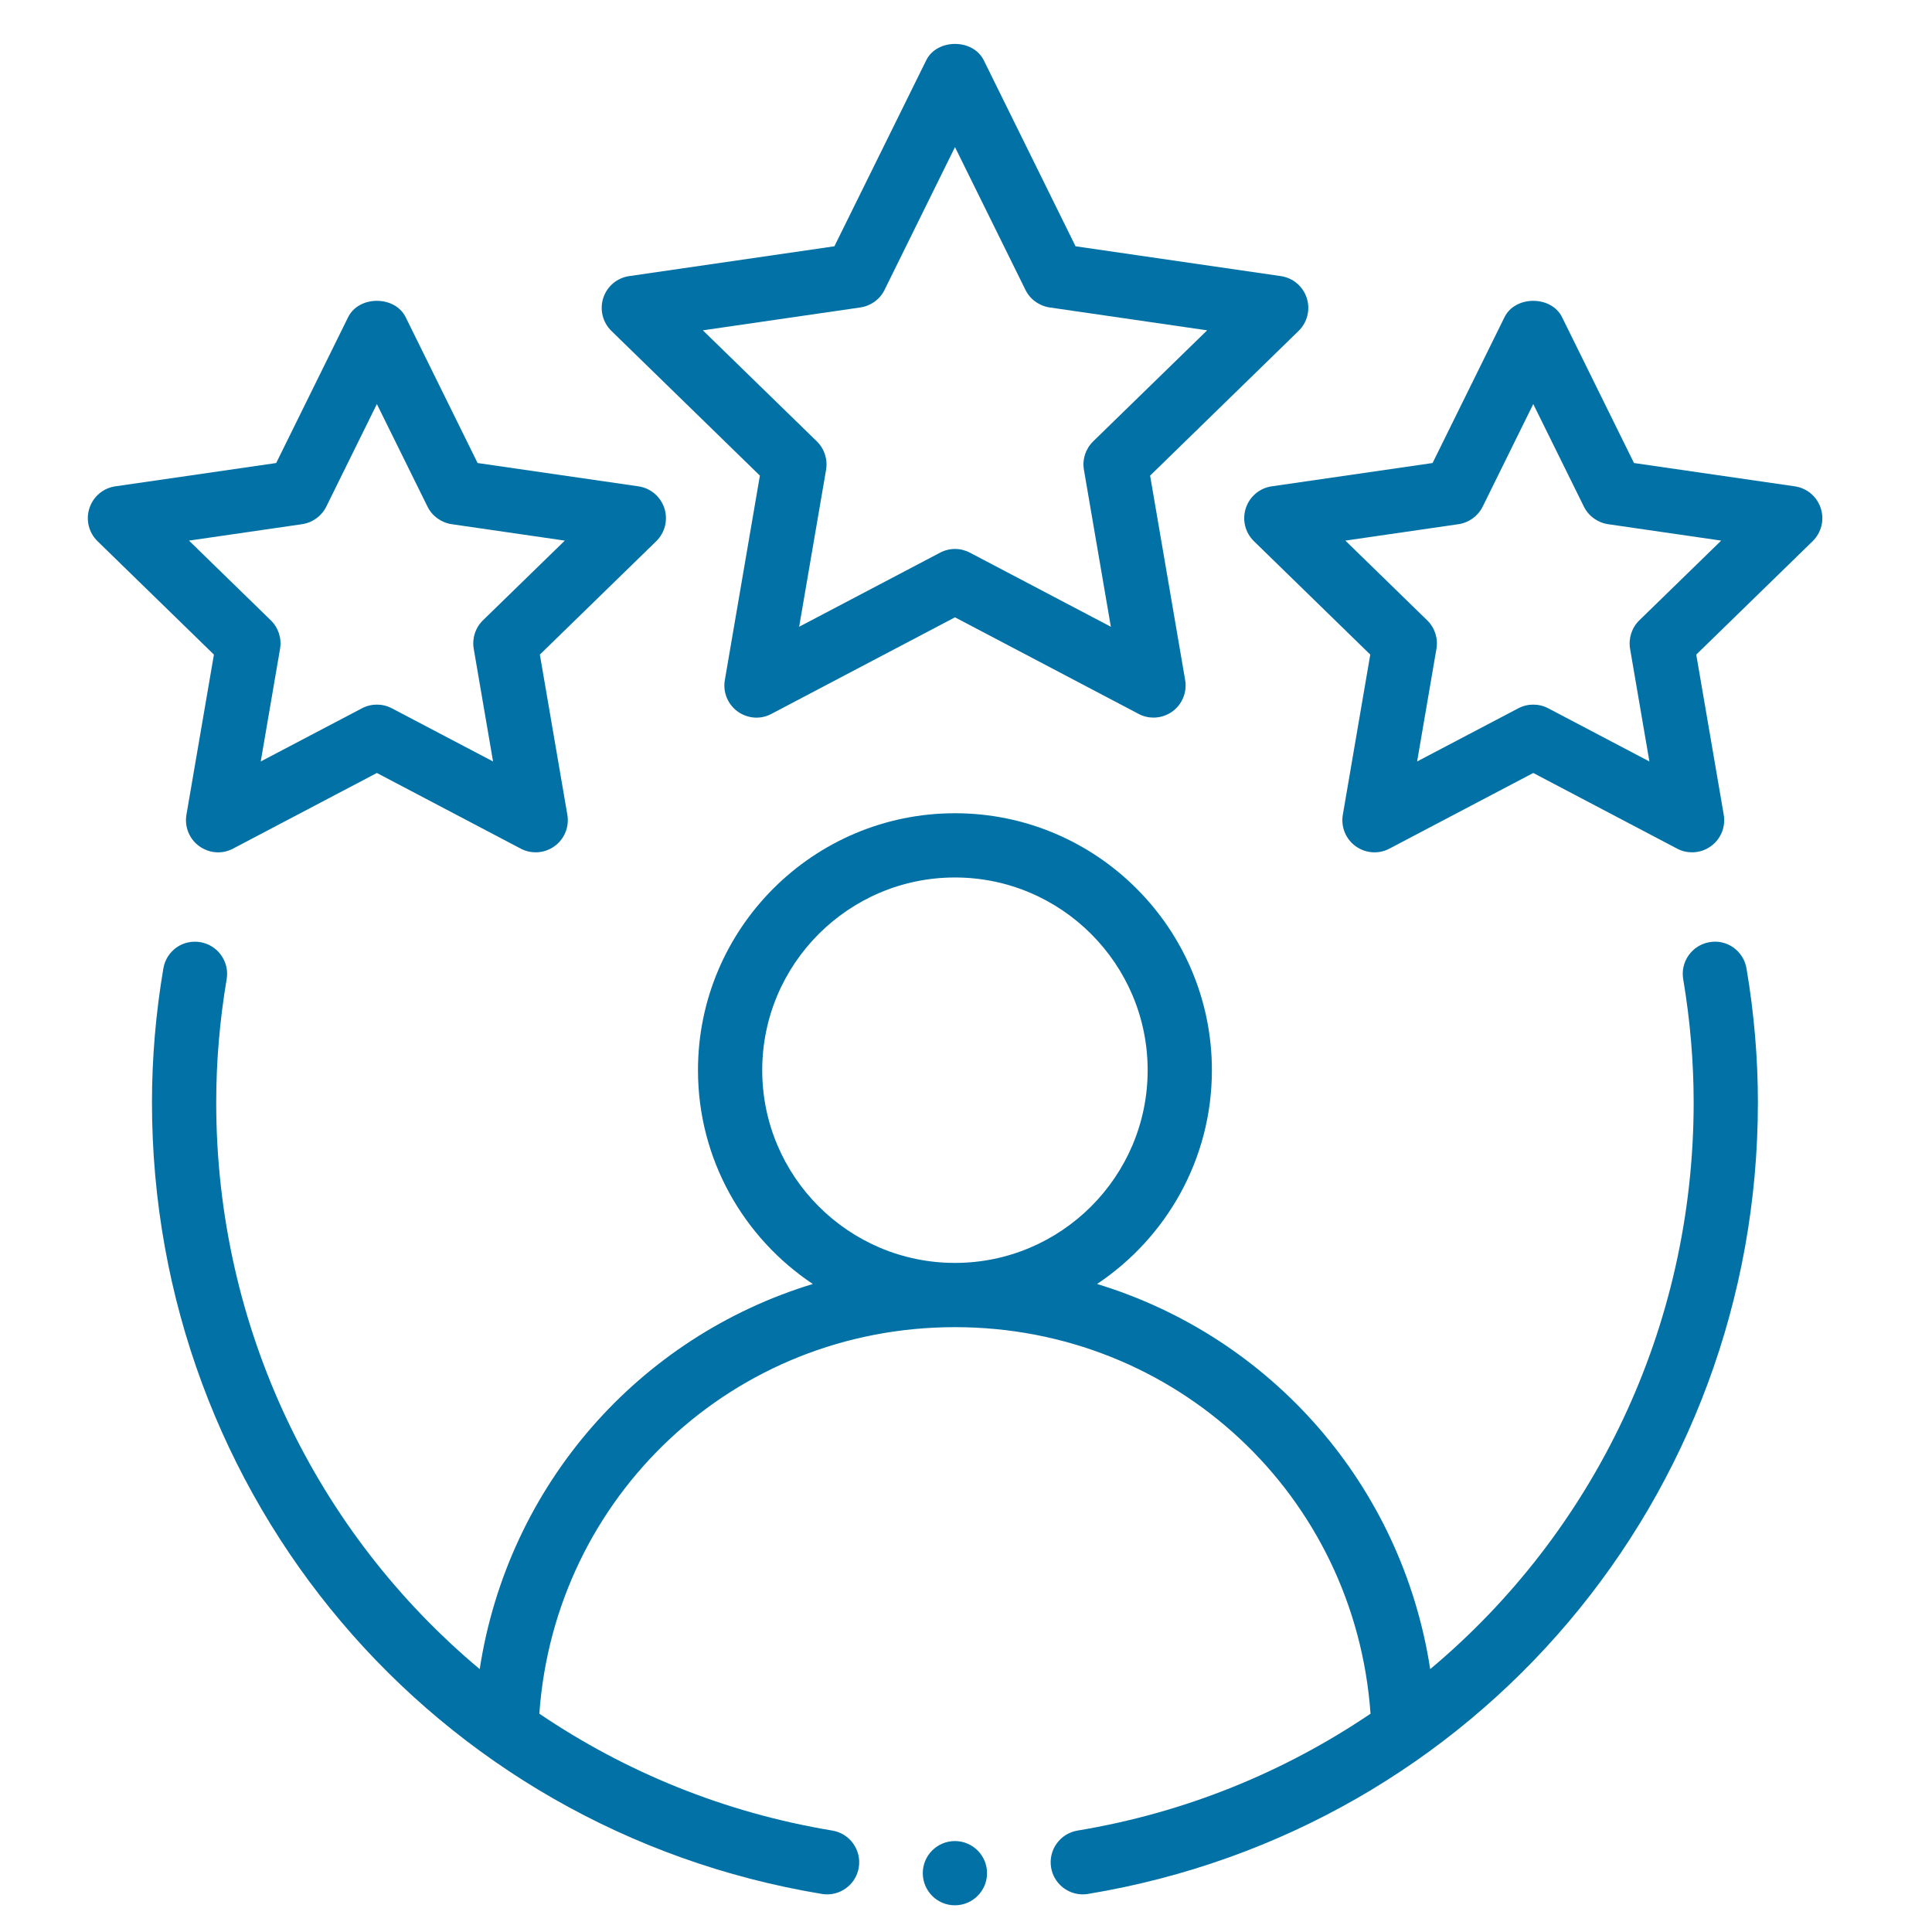 <svg width="44" height="44" viewBox="0 0 44 44" fill="none" xmlns="http://www.w3.org/2000/svg">
<path fill-rule="evenodd" clip-rule="evenodd" d="M38.933 21.457C38.535 21.525 38.266 21.902 38.334 22.3C38.492 23.238 38.572 24.18 38.572 25.105C38.572 30.261 36.274 34.914 32.572 38.013C31.925 33.815 28.944 30.447 24.985 29.242C26.559 28.192 27.6 26.404 27.6 24.373C27.6 21.146 24.975 18.521 21.748 18.521C18.521 18.521 15.896 21.146 15.896 24.373C15.896 26.404 16.937 28.192 18.511 29.242C14.552 30.447 11.571 33.815 10.925 38.013C7.222 34.914 4.924 30.261 4.924 25.105C4.924 24.18 5.004 23.238 5.162 22.3C5.23 21.902 4.961 21.525 4.563 21.457C4.156 21.389 3.787 21.659 3.72 22.058C3.548 23.073 3.461 24.099 3.461 25.105C3.461 34.088 9.877 41.67 18.717 43.133C18.757 43.14 18.798 43.143 18.837 43.143C19.189 43.143 19.499 42.889 19.558 42.532C19.624 42.133 19.354 41.756 18.956 41.69C16.491 41.282 14.236 40.35 12.283 39.028C12.636 34.064 16.716 30.225 21.748 30.225C26.78 30.225 30.86 34.064 31.213 39.028C29.26 40.35 27.005 41.282 24.54 41.69C24.142 41.756 23.872 42.133 23.938 42.532C23.997 42.889 24.308 43.143 24.659 43.143C24.698 43.143 24.739 43.14 24.779 43.133C33.619 41.67 40.035 34.088 40.035 25.105C40.035 24.099 39.948 23.073 39.776 22.058C39.709 21.659 39.336 21.387 38.933 21.457ZM17.359 24.373C17.359 21.953 19.328 19.984 21.748 19.984C24.168 19.984 26.137 21.953 26.137 24.373C26.137 26.794 24.168 28.762 21.748 28.762C19.328 28.762 17.359 26.794 17.359 24.373Z" fill="#0271A6"/>
<path fill-rule="evenodd" clip-rule="evenodd" d="M29.76 6.786C29.674 6.52 29.445 6.328 29.169 6.288L24.495 5.609L22.405 1.373C22.159 0.876 21.339 0.876 21.094 1.373L19.003 5.609L14.33 6.288C14.054 6.328 13.825 6.52 13.739 6.786C13.653 7.05 13.725 7.342 13.924 7.536L17.306 10.832L16.508 15.487C16.46 15.762 16.573 16.04 16.798 16.203C17.025 16.367 17.323 16.391 17.569 16.258L21.749 14.059L25.93 16.258C26.037 16.315 26.154 16.343 26.27 16.343C26.422 16.343 26.573 16.295 26.701 16.203C26.925 16.04 27.038 15.762 26.991 15.487L26.193 10.832L29.575 7.536C29.774 7.342 29.846 7.05 29.76 6.786ZM24.896 10.052C24.724 10.221 24.645 10.462 24.686 10.701L25.299 14.274L22.09 12.587C21.983 12.531 21.867 12.502 21.749 12.502C21.632 12.502 21.516 12.531 21.409 12.587L18.2 14.274L18.813 10.701C18.854 10.462 18.775 10.221 18.603 10.052L16.007 7.523L19.594 7.002C19.833 6.966 20.039 6.818 20.145 6.602L21.749 3.35L23.354 6.602C23.46 6.818 23.666 6.966 23.905 7.002L27.492 7.523L24.896 10.052Z" fill="#0271A6"/>
<path fill-rule="evenodd" clip-rule="evenodd" d="M4.246 18.555C4.199 18.831 4.312 19.108 4.537 19.271C4.764 19.435 5.062 19.458 5.307 19.327L8.583 17.604L11.859 19.327C11.966 19.384 12.084 19.411 12.2 19.411C12.351 19.411 12.502 19.364 12.63 19.271C12.855 19.108 12.968 18.831 12.921 18.555L12.295 14.908L14.946 12.325C15.145 12.13 15.217 11.839 15.131 11.575C15.044 11.309 14.816 11.116 14.54 11.076L10.877 10.545L9.239 7.224C8.993 6.727 8.173 6.727 7.928 7.224L6.29 10.545L2.626 11.076C2.351 11.116 2.122 11.309 2.036 11.575C1.95 11.839 2.021 12.13 2.221 12.325L4.872 14.908L4.246 18.555ZM4.304 12.312L6.88 11.938C7.119 11.902 7.325 11.753 7.431 11.538L8.583 9.202L9.736 11.538C9.842 11.753 10.048 11.902 10.286 11.938L12.863 12.312L10.998 14.128C10.826 14.296 10.748 14.538 10.789 14.776L11.229 17.342L8.924 16.131C8.817 16.075 8.7 16.047 8.583 16.047C8.466 16.047 8.35 16.075 8.243 16.131L5.938 17.342L6.378 14.776C6.419 14.538 6.34 14.296 6.168 14.128L4.304 12.312Z" fill="#0271A6"/>
<path fill-rule="evenodd" clip-rule="evenodd" d="M40.876 11.076L37.213 10.545L35.575 7.224C35.329 6.727 34.509 6.727 34.264 7.224L32.626 10.545L28.962 11.076C28.687 11.116 28.458 11.309 28.372 11.575C28.286 11.839 28.357 12.13 28.557 12.325L31.207 14.908L30.582 18.555C30.535 18.831 30.648 19.108 30.872 19.271C31.099 19.435 31.397 19.458 31.643 19.327L34.919 17.604L38.195 19.327C38.302 19.384 38.419 19.411 38.536 19.411C38.687 19.411 38.838 19.364 38.966 19.271C39.191 19.108 39.304 18.831 39.257 18.555L38.631 14.908L41.282 12.325C41.481 12.13 41.553 11.839 41.467 11.575C41.38 11.309 41.152 11.116 40.876 11.076ZM37.334 14.128C37.162 14.296 37.084 14.538 37.124 14.776L37.564 17.342L35.26 16.131C35.153 16.075 35.036 16.047 34.919 16.047C34.802 16.047 34.686 16.075 34.578 16.131L32.274 17.342L32.714 14.776C32.755 14.538 32.676 14.296 32.504 14.128L30.64 12.312L33.216 11.938C33.455 11.902 33.661 11.753 33.767 11.538L34.919 9.202L36.072 11.538C36.178 11.753 36.384 11.902 36.622 11.938L39.199 12.312L37.334 14.128Z" fill="#0271A6"/>
<path d="M21.747 43.392C22.151 43.392 22.479 43.064 22.479 42.66C22.479 42.256 22.151 41.929 21.747 41.929C21.343 41.929 21.016 42.256 21.016 42.66C21.016 43.064 21.343 43.392 21.747 43.392Z" fill="#0271A6"/>
</svg>
